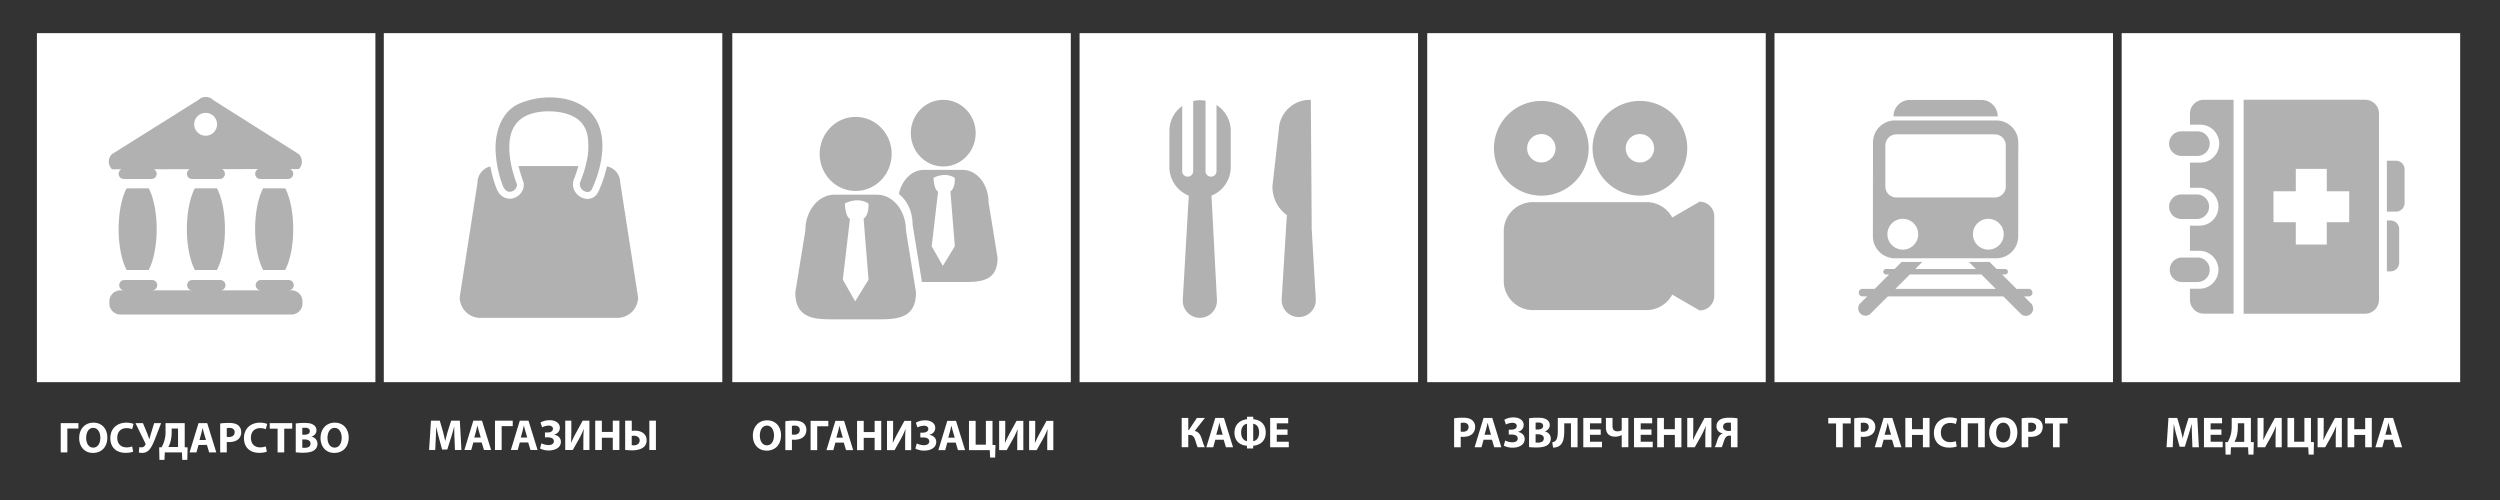 <svg xmlns="http://www.w3.org/2000/svg" width="14173.2" height="2834.7" viewBox="0 0 14173.2 2834.7"><rect x="0" y="0" width="14173.2" height="2834.7" fill="#333333" stroke="none"/><path fill="#FFF" d="M209.2 187.9h1919v1978.7h-1919zM2175.9 187.9H4095v1978.7H2175.9zM4151.6 187.9h1919.1v1978.7H4151.6zM6120.4 187.9h1918.9v1978.7H6120.4zM8091.4 187.9h1919.1v1978.7H8091.4zM10060.1 187.9h1919.1v1978.7h-1919.1zM12028.4 187.9h1919v1978.7h-1919z"/><path fill="#B1B1B1" d="M717.6 1068c-27.4 51.4-45 135.8-45 231 0 95.6 17.9 180.2 45.5 231.6h124.7c27.4-51.4 45.4-136 45.4-231.7 0-95.1-17.7-179.5-45-231H717.6zM1104.5 1068c-27.2 51.4-45 135.8-45 231 0 95.6 18 180.2 45.5 231.6h124.7c27.5-51.4 45.5-136 45.5-231.7 0-95.1-17.8-179.5-45-231h-125.7zM1491.4 1068c-27 51.4-45 135.8-45 231 0 95.6 18.1 180.2 45.7 231.6h124.5c27.5-51.4 45.7-136 45.7-231.7 0-95.1-17.9-179.5-45-231h-125.9zM1652.3 1646H1636a29.1 29.1 0 0 0 29.3-29.1 29.4 29.4 0 0 0-29.3-29.4H1479a29.5 29.5 0 0 0-29.5 29.4 29.1 29.1 0 0 0 29.5 29.1H1249a29 29 0 0 0 29.2-29.1c0-16.1-13-29.4-29.2-29.4h-157.2a29.3 29.3 0 1 0 0 58.5H862a29 29 0 0 0 29.3-29.1c0-16.1-13-29.4-29.3-29.4H705a29.4 29.4 0 0 0-29.3 29.4 29 29 0 0 0 29.3 29.1h-22.6c-34.3 0-62.3 28.1-62.3 62.4v12.5c0 34.4 28 62.3 62.3 62.3h970c34.5 0 62.4-28 62.4-62.3v-12.5a62.4 62.4 0 0 0-62.4-62.4M1165.9 769.5a64.8 64.8 0 1 1-.2-129.6 64.8 64.8 0 0 1 .2 129.6M1693 873l-483-305a60.3 60.3 0 0 0-85.1-1.5l-491.1 308a60.2 60.2 0 0 0 1.5 85.2h52.8a29.2 29.2 0 0 0 13.6 55H859a29.4 29.4 0 0 0 29.4-29.3 29 29 0 0 0-16-25.7l203.7-.7a29.3 29.3 0 0 0 12.7 55.7h157.1a29.3 29.3 0 0 0 12.4-55.8l205.7-.4a29.4 29.4 0 0 0 11.7 56.2h157.2a29.5 29.5 0 0 0 29.5-29.3 29 29 0 0 0-18.2-27h50.4a60.4 60.4 0 0 0-1.6-85.4M5055 872.5c0 115.8-91.3 210-204 210s-204-94.2-204-210 91.3-209.7 204-209.7 204 93.9 204 209.7M4848.2 1708.6l-70-123.3 40.4-344.8c-8.6-3.5-24.9-19.2-29-86.6 0 0 69.7-40.8 134 0 0 0 5.5 62-27.5 86.5l27.8 344.9-75.7 123.3zm287.9-402c0-112-73.4-202.8-164-202.8H4730c-90.7 0-164.2 90.9-164.2 202.9l-56.9 351.1c0 134.3 88.2 152.4 196.9 152.4h290.5c108.6 0 196.9-18 196.9-152.4l-57.1-351.1zM5531.3 754.8c0 104.4-82.5 189-183.6 189-101.4 0-183.8-84.6-183.8-189 0-104.3 82.4-188.8 183.8-188.8 101 0 183.6 84.5 183.6 188.8"/><path fill="#B1B1B1" d="M5413.1 1396.2l-68 111.2-63-111.2 36.3-310.3c-7.7-3.2-22.3-17.2-26-77.5 0 0 62.8-36.8 120.4 0 0 0 5.1 55.5-24.6 77.2l25 310.6zm191.1-250.7c0-100.8-66-182.5-147.5-182.5h-218c-68.9 0-126.6 58.3-142.8 137 46.5 36 77.8 99.6 77.8 172.5l52.9 326.2h251.8c97.7 0 177.1-16 177.1-137.1l-51.3-316zM9635.5 1143.3l-152 88.2-3.1 1.8a165.3 165.3 0 0 0-145.9-87.5h-644c-91.4 0-165.3 74-165.3 165.1v281.5c0 91.3 73.9 165.6 165.2 165.6h644.1c63.2 0 118-35.8 145.9-87.9l3 2 152.1 87.9a83 83 0 0 0 83.2-83v-450.3a83.1 83.1 0 0 0-83.2-83.4M8738.2 921a80.4 80.4 0 1 1 0-161 80.5 80.5 0 0 1 0 161m0-348.8a268.5 268.5 0 1 0 0 537 268.5 268.5 0 0 0 0-537"/><path fill="#B1B1B1" d="M9297.1 921a80.2 80.2 0 0 1-80.4-80.4 80.5 80.5 0 1 1 80.4 80.4m0-348.8a268.3 268.3 0 1 0 0 536.8 268.4 268.4 0 1 0 0-536.8M3516.3 1035a93.7 93.7 0 0 0-75.6-91.8 720.7 720.7 0 0 1-47.8 142.4c-12.3 26.8-34.8 42-62 42-26.9 0-54.4-15.6-69.9-39.9a78.6 78.6 0 0 1-9.9-64.5l-.3-.2 1.7-4.8 3.3-7.5.2-.5a688.3 688.3 0 0 0 23-68.8h-339.5a847.8 847.8 0 0 0 25.7 84.4 66 66 0 0 1-3.4 54.8 83.8 83.8 0 0 1-51 43 82 82 0 0 1-20.7 2.8c-32 0-60.7-21.2-74.3-55.8-16-39.9-28-82.7-35.8-126.9a94 94 0 0 0-72.8 91.4l-101 649.9c0 64.7 52.4 117.2 117.2 117.2h776.7c64.8 0 117.3-52.5 117.3-117.2l-101-650z"/><path fill="#B1B1B1" d="M3338.3 627c-51.8-48-130.1-74.7-220.6-74.7a440.2 440.2 0 0 0-173 34.7c-105.5 46.2-139 168.2-135 267 2.6 69 17.8 140.7 42.3 202 3 7.2 14.4 31.4 38.1 31.4l10.6-1.6a44.5 44.5 0 0 0 26.2-22.6 28 28 0 0 0 2-23.1 579 579 0 0 1-19-58.4 534.9 534.9 0 0 1-21.9-125.2c-6.8-127 45-199 157.7-219.9 20.3-3.7 42-5.5 64.7-5.5 53.2 0 102.3 10.2 139.1 28.9a159.7 159.7 0 0 1 27.7 17.2l14.1 13 2.5 2.5 4 4.8.4-.4 2.3 3.2c5.6 7.5 10.9 16.1 17.1 27.8l2.9 6.7.1.8.4-.2 1.4 4 .5 1 5.4 17.6c9.6 34.4 8.2 95.5 3.7 124.6a658.8 658.8 0 0 1-37.6 136.9l-4.6 10.6a40.6 40.6 0 0 0 4.2 36.7 46.7 46.7 0 0 0 37 21.9c11.8 0 20.5-6.7 26.2-19.4 65.6-144 95.1-336-18.9-442.3M6896.7 595.5v374.9a31 31 0 0 1-31.2 31.1c-17.2 0-31-13.6-31-31.1V571a173.1 173.1 0 0 0-70 1.7v397.7a30.9 30.9 0 0 1-31 31.1 31 31 0 0 1-31.3-31.1V601a173.5 173.5 0 0 0-72.4 141.2v205.6c0 72.9 45.5 135.5 109.5 161.3l-.1 3.2-33.8 588.2a97 97 0 1 0 193.8 0l-30.8-588.2-.2-3.2a174.1 174.1 0 0 0 109.3-161.3V742.3c0-61.8-32.1-116-80.8-146.8M7435.7 1286.2l.7.6-5-720.8a176.2 176.2 0 0 0-181.6 171l-35.6 314.1a197.2 197.2 0 0 0 81.3 168.4l-29.6 481.1a97 97 0 1 0 194 0l-24.2-414.4zM10734.6 660a93.4 93.4 0 0 1 93.7-93.6h403.6a93.5 93.5 0 0 1 93.8 93.6h-591zM11371.4 1057.3a62.3 62.3 0 0 1-62.5 62.3H10751a62.4 62.4 0 0 1-62.3-62.3V824.2c0-34.5 28-62.5 62.3-62.5h557.8c34.7 0 62.5 28 62.5 62.5v233zm-98.8 357.9a87.3 87.3 0 1 1-.3-174.6 87.3 87.3 0 0 1 .3 174.6m-484.7 0a87.3 87.3 0 1 1-.6-174.7 87.3 87.3 0 0 1 .6 174.7m529.4-732.4h-574c-69 0-124.8 55.9-124.8 124.7l-.6 532c0 60 42.2 109.8 98.4 121.8 8.7 2 17.5 3 26.6 3h574.2a124.4 124.4 0 0 0 124.8-124.8l.4-532a125 125 0 0 0-125-124.7M10745.7 1637.5l81.6-81.6h405.7l81.5 81.6h-568.8zm768.7 82.4l-39.3-39.4h25.9c11.9 0 21.6-9.6 21.6-21.4 0-11.8-9.7-21.6-21.6-21.6h-69l-81.5-81.6h17.5a15.5 15.5 0 1 0 0-31h-48.4l-40.1-40H11162l40 40h-343.9l40-40h-117.3l-39.8 40h-48.7c-8.7 0-15.4 6.9-15.4 15.6 0 8.6 6.7 15.4 15.4 15.4h17.7l-81.6 81.6h-69a21.5 21.5 0 0 0 0 43h25.9l-39.5 39.4a41.5 41.5 0 0 0 58.5 58.8l98.2-98.2h655.1l98.3 98.2a41.1 41.1 0 0 0 58.5 0 41.7 41.7 0 0 0 0-58.8M12458 1459.9a69.6 69.6 0 1 1 0 139.2h-91.1a69.7 69.7 0 0 1 0-139.2h91.2zM12458 744.5a69.8 69.8 0 0 1 69.7 69.7 69.8 69.8 0 0 1-69.6 69.7h-91.2a69.7 69.7 0 0 1 0-139.4h91.2zM12458 1102.3a69.7 69.7 0 0 1 0 139.2h-91.1a69.5 69.5 0 1 1 0-139.2h91.2z"/><path fill="#B1B1B1" d="M12494.4 565.6c-43.6 0-78.9 35-78.9 78.8v62.5h53.8a107.5 107.5 0 1 1 0 214.8h-53.8v142.9h53.8c59.3 0 107.6 48.2 107.6 107.3 0 59.3-48.3 107.5-107.6 107.5h-53.8V1422h53.8c59.3 0 107.6 48.6 107.6 107.7 0 59-48.3 107.2-107.6 107.2h-53.8v62.4c0 43.7 35.3 79 78.9 79h168.4V565.7h-168.4z"/><path fill="#FFF" d="M13417.4 590.6h-88.8c9 12.7 14.1 28 14.1 44.6V879h74.7a49 49 0 0 0 49.1-49V639.7a49 49 0 0 0-49-49.1"/><path fill="#B1B1B1" d="M13583.2 1199.6a49 49 0 0 0 49.2-49.2V960.1a49 49 0 0 0-49.2-49h-51.3v288.5h51.3zM13552.5 1538.5c27 0 49.2-22.3 49.2-49v-190.3a49.4 49.4 0 0 0-49.2-49.4h-20.6v288.7h20.6zM13318.1 1259.6h-127v126.8h-175.6v-126.8H12889v-175.3h126.5V957.4h175.7v127h127v175.2zm90.5-694H12720v1212.9h688.6a78.8 78.8 0 0 0 78.5-79V644.3a78.6 78.6 0 0 0-78.5-78.8"/><path fill="#FFF" d="M444.6 2398.8v30.8h-62.8v135.3h-37.5v-166.1zM608.5 2480.1c0 54.5-33 87.6-81.6 87.6-49.2 0-78-37.1-78-84.5 0-50 31.7-87 80.8-87 51 0 78.8 38.3 78.8 84m-120 2.3c0 32.3 15.3 55.1 40.3 55.1 25.5 0 40-24 40-56.2 0-29.8-14.3-55.6-40.2-55.6-25.4 0-40 24.4-40 56.7M755 2560.3c-7 3.3-22.4 7-42.5 7-57.5 0-87-35.4-87-82.9 0-56.9 40.3-88.2 90.7-88.2 19.4 0 34 4 40.8 7.3l-7.7 29.8c-7.6-3.2-18.1-6.2-31.5-6.2-29.7 0-53 17.9-53 55 0 33.2 19.8 54.2 53.3 54.2 11.2 0 24-2.6 31.2-5.4l5.7 29.4zM810.4 2398.8l24.2 58.4c4.4 11.7 7.8 21.7 11.6 32h.7c2.3-7.4 4.9-18.4 9.2-32.4l18-58h39.4l-31.2 80.7c-10 25.5-20.3 51-32.7 66a53 53 0 0 1-44.1 22.2c-8.6 0-13.8-1.1-18.5-2.8l2.8-30.2c2.8.9 6.9 1.5 12.3 1.5 11.5 0 19.4-8 22.4-15.5 1.5-2.9.8-5.2-.5-7.7L768 2398.8h42.3zM1047.2 2398.8v136.7l16.4.8-1.7 70.7h-28.6l-2-42.1h-97l-2 42.1h-28.5l-1.5-70.7 13.8-.8a170.8 170.8 0 0 0 22.4-92.2v-44.5h108.7zm-74 52.8c0 19.2-2.4 38-7.4 54.7-2.9 10-7.1 20-11.4 28h55v-104.7h-36.1v22zM1125.5 2522.3l-11.9 42.6h-39l50.9-166h49.2l51.6 166h-40.5l-12.8-42.6h-47.5zm42.2-28l-10.6-35.4c-2.8-9.8-5.9-22-8.2-32h-.5c-2.5 10-5 22.4-7.7 32l-9.8 35.4h36.8zM1248.3 2401c11.6-2 27.8-3.2 50.7-3.2 23.3 0 39.7 4.3 51 13.1a48.7 48.7 0 0 1 17.5 38.4 53 53 0 0 1-15.1 39.4c-12.9 12-31.9 17.6-54 17.6-5 0-9.5-.2-12.8-.7v59.3h-37.3V2401zm37.3 75.4c3.1.7 7.1 1 12.5 1 20 0 32.2-10.1 32.2-27 0-15.3-10.5-24.6-29.3-24.6-7.6 0-12.6 1-15.4 1.6v49zM1512.7 2560.3c-6.9 3.3-22.4 7-42.8 7-57.3 0-86.8-35.4-86.8-82.9 0-56.9 40.4-88.2 90.6-88.2 19.5 0 34.3 4 40.9 7.3l-7.7 29.8c-7.5-3.2-18-6.2-31.4-6.2-29.8 0-53 17.9-53 55 0 33.2 19.6 54.2 53.2 54.2 11.3 0 24-2.6 31.2-5.4l5.8 29.4zM1573.8 2430.4h-44.6v-31.6h127.5v31.6h-45.3v134.5h-37.6zM1676.7 2401a283 283 0 0 1 48.5-3.2c22.9 0 37 1.9 49 9.2a36.3 36.3 0 0 1 20 32.7c0 14.7-8.6 28.5-27.4 35.3v.6c19 5.1 33.1 19.4 33.1 40.8 0 15-7 27-17.2 35.2-12.1 9.6-32.4 15-65.4 15a295 295 0 0 1-40.6-2.4v-163.1zm37.1 63.5h12.5c19.7 0 30.2-8 30.2-20.5s-9.7-18.9-26.7-18.9c-8 0-12.8.4-16 .7v38.7zm0 73.8c3.8.5 8.2.5 14.7.5 16.8 0 32-6.5 32-23.9 0-16.8-15.2-23.5-33.9-23.5h-12.8v47zM1976.8 2480.1c0 54.5-33.2 87.6-81.6 87.6-49.3 0-78-37.1-78-84.5 0-50 31.7-87 80.7-87 50.8 0 78.9 38.3 78.9 84m-120 2.3c0 32.3 15.2 55.1 40.3 55.1 25.5 0 40-24 40-56.2 0-29.8-14.3-55.6-40.2-55.6-25.4 0-40.2 24.4-40.2 56.7M2576.7 2487.6c-.8-20-1.5-44.2-1.5-68.2h-.6c-5.3 21.1-12.2 44.8-18.5 64.3l-20.4 64.8h-29.3l-17.6-64.5c-5.4-19.5-11.1-43-15.1-64.6h-.3c-1.2 22.4-1.8 47.9-3 68.6l-3 63h-34.8l10.6-166h50.1l16.2 55.5c5.2 19.2 10.3 40 14 59.3h.7c4.7-19.1 10.4-41.2 15.8-59.5l17.8-55.4h49l9.2 166.2h-36.8l-2.5-63.5zM2683.4 2508.5l-11.9 42.6h-38.8l50.7-166.2h49.2l51.6 166.2h-40.4l-13-42.6h-47.4zm42-28l-10.2-35.5c-3-9.8-6-22-8.4-31.8h-.5c-2.5 9.9-5 22.2-7.7 31.8l-9.7 35.5h36.6zM2906.8 2384.9v30.8H2844v135.4h-37.8v-166.2zM2946.9 2508.5l-11.8 42.6h-38.9l50.7-166.2h49.3l51.5 166.2h-40.3l-12.8-42.6h-47.7zm42.2-28l-10.4-35.5c-3-9.8-6-22-8.3-31.8h-.6c-2.5 9.9-5 22.2-7.6 31.8l-9.8 35.5h36.7zM3064.3 2395.5c11.6-7 28.8-13.2 51.9-13.2 36.3 0 57.8 18.4 57.8 42.8 0 20.4-14 34.4-33.2 39v.4c20.6 2.8 39 17.2 39 39.7 0 36.7-37.5 49.6-68.6 49.6a106 106 0 0 1-49.7-11.4l7.9-29c7.3 3.8 24.5 9.8 40 9.8 19 0 30.6-8 30.6-21.7 0-18.3-19.2-22-34.7-22h-15.8v-27.7h15.5c17 0 29.8-7.8 29.8-20.8 0-11-9.1-18.2-25-18.2a88 88 0 0 0-36.5 9.7l-9-27zM3239.1 2385v49.5c0 26.4-.5 52.8-2.1 74.9h1a828.4 828.4 0 0 1 29.6-59l35.7-65.5h38.3v166.2h-34.4v-49c0-25.7.6-48.2 2.7-70h-.6a476 476 0 0 1-28.2 59.2l-33.7 59.8h-42.9v-166.2h34.6zM3412.1 2384.9v63.9h61.9v-63.9h37.4v166.2H3474v-69.4h-61.9v69.4h-37.7v-166.2zM3581.7 2385v58c4.5-.8 12.3-1.4 18.4-1.4 34.2 0 65.8 16.8 65.8 54.3 0 15.5-5.2 27-13.3 35.7-16 16.2-43.8 21.4-68.2 21.4-18.1 0-31.9-1.4-40.2-2.5v-165.6h37.5zm-.3 138.7c3.3.8 7.7 1 12.9 1 16.4 0 32.2-9.4 32.2-27.8 0-19-17.5-26.6-31.8-26.6a86 86 0 0 0-13.3 1v52.4zm137.1 27.4h-37.2v-166.2h37.2v166.2zM4427.8 2467.1c0 54.6-33.1 87.6-81.5 87.6-49.3 0-78.2-37.5-78.2-84.6 0-49.8 31.8-87 80.8-87 51 0 78.9 38 78.9 84m-120 2.2c0 32.5 15.1 55.3 40.4 55.3 25.3 0 39.8-24 39.8-56.4 0-29.7-14.2-55.3-40-55.3-25.5 0-40.2 24.1-40.2 56.4M4452.3 2388a323 323 0 0 1 50.9-3.3c23 0 39.6 4.4 50.7 13a48.7 48.7 0 0 1 17.6 38.6 53 53 0 0 1-15.2 39.4c-12.6 12.1-31.8 17.5-54 17.5-4.8 0-9.3-.3-12.7-.7v59.5h-37.3v-164zm37.2 75.4c3.2.8 7.2 1 12.7 1 19.9 0 32.1-10 32.1-27.3 0-15-10.5-24.2-29.3-24.2-7.5 0-12.7.9-15.5 1.6v49zM4696 2385.9v30.6h-63V2552h-37.5v-166.1zM4736 2509.3l-11.7 42.7h-39l50.8-166.1h49.3l51.5 166h-40.4l-12.9-42.6h-47.5zm42.2-28.2l-10.4-35.2c-3-10-5.9-22-8.3-32h-.6c-2.3 10-4.9 22.4-7.5 32l-9.9 35.2h36.7zM4896.7 2385.9v63.7h61.8v-63.7h37.5V2552h-37.5v-69.5h-61.8v69.5h-37.8v-166.1zM5063.3 2385.9v49.2c0 26.4-.6 53-2.1 75.1h1a764.9 764.9 0 0 1 29.6-59.2l35.7-65.1h38.3v166h-34.3v-49c0-25.8.5-48.4 2.6-70h-.7a493.1 493.1 0 0 1-28 59l-33.8 60h-42.9v-166h34.6zM5192.4 2396.4c11.6-7 29-13.4 51.8-13.4 36.5 0 58 18.4 58 42.6 0 20.9-14.1 34.8-33.4 39v.8c20.8 2.8 39 17.1 39 39.5 0 37-37.4 49.8-68.5 49.8-17.2 0-36-3.9-49.8-11.7l8-29c7.2 4 24.6 10 40 10 19 0 30.7-8 30.7-21.6 0-18.5-19.4-22.3-34.9-22.3h-15.7v-27.4h15.4c17.2 0 30-7.9 30-21.2 0-10.8-9.3-18.1-25.2-18.1a89.1 89.1 0 0 0-36.5 9.8l-8.9-26.8zM5370.5 2509.3l-11.7 42.7h-39l50.7-166.1h49.3l51.6 166h-40.5l-12.7-42.6h-47.7zm42.1-28.2l-10.3-35.2c-3-10-5.8-22-8.3-32h-.5c-2.4 10-5 22.4-7.6 32l-9.9 35.2h36.6zM5531.2 2385.9V2521h58.1v-135.1h37.5v136.4l16.8.9-1.9 70.6h-28.4l-2.1-41.8h-117.8v-166.1zM5699 2385.9v49.2c0 26.4-.5 53-2.1 75.1h1a801.8 801.8 0 0 1 29.5-59.2l35.7-65.1h38.5v166h-34.5v-49c0-25.8.6-48.4 2.7-70h-.6a483.1 483.1 0 0 1-28.2 59l-33.7 60h-42.9v-166h34.5zM5868.9 2385.9v49.2c0 26.4-.6 53-2 75.1h1a739.4 739.4 0 0 1 29.6-59.2l35.6-65.1h38.5v166h-34.5v-49c0-25.8.6-48.4 2.6-70h-.7a473.2 473.2 0 0 1-28.1 59l-33.7 60h-42.8v-166h34.5zM6736.7 2369.3v68.8h3.2l45.8-68.8h45.3l-57.8 73.8c21.5 5.3 31.2 20.1 38.1 40 5.8 17.6 11.2 35.7 19 52.4H6790c-5.5-11.5-8.9-24.3-12.7-36.6-5.8-18.8-13.3-33.1-33.5-33.1h-7.1v69.7h-37.3v-166.2h37.3zM6889.8 2493l-11.8 42.5H6839l50.7-166.2h49.2l51.5 166.2h-40.3l-12.7-42.6h-47.7zm42.1-28.5l-10.2-35c-3-10-6-22.3-8.3-32.4h-.7c-2.4 10.1-4.9 22.6-7.6 32.5l-9.9 34.9h36.7zM7105.1 2362.4v14.4c35 2.6 70.7 23.3 70.7 75 0 51.3-34.5 72-71.2 75.4v15.2h-35.2v-15.2c-36-2.7-70.8-23.2-70.8-74.3 0-52.2 39.2-73.1 71.3-76.1v-14.4h35.2zm-35.4 40.2c-14.6 2-33.3 14.6-33.3 49.8 0 32.4 18.5 46.7 33.3 48.6v-98.4zm35.1 98.4c14.6-1.6 33.4-14 33.4-49.2 0-35-17.7-47.2-33.4-49.2v98.4zM7299.4 2465.1h-61.1v39.3h68.2v31.1h-105.7v-166.2h102.4v30.8h-64.9v34.6h61.1zM8243.8 2371.6c11.6-2.1 27.9-3.5 50.7-3.5 23.1 0 39.6 4.4 50.8 13.4a48 48 0 0 1 17.7 38.2 54 54 0 0 1-15.3 39.5c-12.8 12.2-31.7 17.5-53.9 17.5-4.9 0-9.4-.3-12.6-.9v59.7h-37.4v-164zm37.4 75.3c3 .8 6.7.9 12.2.9 20 0 32.4-10 32.4-27.1 0-15.2-10.5-24.3-29-24.3-7.9 0-13.3.6-15.6 1.4v49zM8410.8 2493l-11.8 42.5h-39l50.8-166.2h49.3l51.4 166.2h-40.3l-12.8-42.6h-47.6zm42-28.5l-10.3-35c-2.8-10-5.9-22.3-8.3-32.4h-.5c-2.4 10.1-5 22.6-7.6 32.5l-9.9 34.9h36.6zM8528.5 2379.8c11.7-7 28.7-13.3 51.8-13.3 36.4 0 57.8 18.4 57.8 42.6 0 21-14 34.6-33.2 39.3v.4c20.6 2.8 39 17 39 39.6 0 37-37.6 49.7-68.7 49.7-17 0-36-3.8-49.9-11.7l8-29c7.5 4.1 24.9 10.1 40.2 10.1 19.1 0 30.8-7.7 30.8-21.8 0-18.4-19.5-22.1-35-22.1h-15.7v-27.7h15.5c17 0 29.8-7.8 29.8-20.7 0-11-9.1-18.4-25.2-18.4a94.9 94.9 0 0 0-36.5 9.8l-8.7-26.8zM8668.7 2371.6c9.7-2.1 29.8-3.5 48.5-3.5 22.9 0 37 2.3 48.9 9.2a36.2 36.2 0 0 1 20 32.6c0 14.7-8.5 28.6-27.3 35.5v.4c19 5.2 33 19.4 33 41 0 15-6.8 26.8-17.3 35.2-12 9.6-32.3 14.9-65.1 14.9-18.4 0-32.3-1.1-40.7-2.3v-163zm37 63.5h12.5c19.8 0 30.3-8.3 30.3-20.4 0-12.6-9.7-19.4-26.7-19.4-8 0-12.8.6-16 1v38.8zm0 73.6c3.8.6 8.3.6 14.7.6 16.8 0 32-6.5 32-24 0-16.9-15.2-23.2-33.7-23.2h-13v46.6zM8943.6 2369.3v166.2h-37.4V2400h-38v39.6c0 42.4-5.2 75.2-30.4 90-8.3 4.6-19.8 8-33 8l-4.6-30.2c8.2-1 14.8-4.4 19-8.9 9.8-10.2 12.4-31.5 12.4-56.7v-72.6h112zM9075 2465.1h-61v39.3h68.1v31.1h-105.9v-166.2h102.5v30.8H9014v34.6h61zM9141.8 2369.3v48c0 19 10 28 27.9 28 8.3 0 17.1-2.2 24.2-6v-70h37.6v166.2H9194v-68.7h-.6a81.2 81.2 0 0 1-37.3 8.8c-30 0-51.7-16-51.7-51.7v-54.6h37.5zM9362.7 2465.1h-61.1v39.3h68.2v31.1h-106.1v-166.2h102.8v30.8h-64.9v34.6h61.1zM9433.2 2369.3v63.8h62v-63.8h37.2v166.2h-37.2v-69.7h-62v69.7h-37.9v-166.2zM9599.7 2369.3v49.3c0 26.4-.5 52.9-2 75.2h.9a856 856 0 0 1 29.6-59.1l35.7-65.4h38.6v166.2H9668v-49.2c0-25.8.5-48.3 2.9-70h-1a480.1 480.1 0 0 1-28 59.3l-33.8 59.9h-42.6v-166.2h34.3zM9720.7 2535.5a85.8 85.8 0 0 0 8.6-18.8c6.5-19.2 10.5-38.5 23.1-50.7a43 43 0 0 1 13.8-8.4v-.8c-18.6-3.4-35-16.3-35-40.5 0-15.4 6.7-27.2 17.2-35 12.8-10 33.2-13.2 54.3-13.2 18 0 35.5 1.4 47.6 3.5v163.9h-37V2470h-9.3a25 25 0 0 0-17.5 6.3c-10.5 10-14.8 31.1-19.8 45-1.8 4.8-3.1 8.9-5.8 14h-40.2zm92.6-138.4c-3-.3-7.7-1.2-15.4-1.2-16.2 0-29.2 7-29.2 23.8 0 15.4 14 23.6 31 23.6 5 0 10-.2 13.6-.9v-45.3zM10409.2 2400.9h-44.3v-31.6h127.4v31.6h-45.2v134.6h-37.9zM10512 2371.6c11.8-2.1 28.1-3.5 51-3.5 23 0 39.5 4.4 50.7 13.4a47.8 47.8 0 0 1 17.8 38.2c0 16.2-5.4 30-15.3 39.5-12.8 12.2-31.8 17.5-53.8 17.5-5 0-9.6-.3-13-.9v59.7h-37.3v-164zm37.4 75.3c3.3.8 7.4.9 12.6.9 19.8 0 32.4-10 32.4-27.1 0-15.2-10.4-24.3-29.5-24.3-7.5 0-12.8.6-15.5 1.4v49zM10678.8 2493l-11.8 42.5h-38.6l50.4-166.2h49.3l51.7 166.2h-40.5l-12.8-42.6h-47.7zm42.2-28.5l-10.5-35c-2.6-10-5.8-22.3-8.1-32.4h-.3c-2.7 10.1-5 22.6-7.8 32.5l-9.8 34.9h36.5zM10839.5 2369.3v63.8h62v-63.8h37.6v166.2h-37.6v-69.7h-62v69.7h-37.6v-166.2zM11093.4 2530.7c-6.7 3.4-22.4 7-42.2 7-57.6 0-87.3-35.5-87.3-83 0-56.8 40.4-88.2 90.7-88.2a95 95 0 0 1 41 7.6l-7.7 29.8a81.2 81.2 0 0 0-31.5-6.1c-29.7 0-53 17.6-53 55 0 33 19.7 53.8 53.2 53.8 11.2 0 24-2.3 31.3-5.3l5.5 29.4zM11252.3 2369.3v166.2h-37.7v-135.4h-58.8v135.4h-37.8v-166.2zM11437 2450.7c0 54.3-33 87.4-81.9 87.4-48.9 0-78-37.4-78-84.6 0-49.6 32-87 81-87 51 0 78.8 38.2 78.8 84.2m-120 2c0 32.7 15.2 55.4 40.4 55.4 25.6 0 39.8-24.1 39.8-56.3 0-29.7-14.2-55.4-40-55.4-25.3 0-40.2 24.1-40.2 56.3M11461.4 2371.6c11.8-2.1 28.1-3.5 50.8-3.5 23.3 0 39.8 4.4 50.7 13.4a47.3 47.3 0 0 1 17.7 38.2c0 16.2-5.3 30-15.1 39.5-12.8 12.2-31.9 17.5-53.8 17.5-5.3 0-9.5-.3-13-.9v59.7h-37.3v-164zm37.3 75.3c3.2.8 7 .9 12.6.9 19.9 0 32.3-10 32.3-27.1 0-15.2-10.4-24.3-29.5-24.3-7.7 0-12.7.6-15.4 1.4v49zM11638.8 2400.9h-44.9v-31.6h127.6v31.6h-45v134.6h-37.7zM12427.1 2472c-.7-20.2-1.5-44.5-1.5-68.5h-.6c-5.3 21.1-12.1 44.9-18.5 64.3l-20.3 64.8h-29.2l-17.8-64.4c-5.6-19.4-11.2-43-15.2-64.7h-.2c-1.2 22.3-2 48.1-3.3 68.9l-2.8 63h-35l10.9-166h49.8l16.2 55.2a882.7 882.7 0 0 1 14.3 59.4h.6c4.7-19 10.4-41 16-59.5l17.4-55.2h49.3l8.9 166.2h-36.7l-2.3-63.6zM12593.9 2465.1h-61.2v39.3h68.3v31.1h-106.1v-166.2h102.5v30.8h-64.7v34.6h61.2zM12760.9 2369.3V2506l16.5.7-1.9 70.7h-28.4l-2.1-41.8h-97.2l-1.8 41.8h-28.6l-1.6-70.7 14-.7a178 178 0 0 0 15.6-37c5-16.8 6.8-34.7 6.8-55.1v-44.5h108.7zm-74 52.8c0 19-2.5 37.7-7.3 54.6a156 156 0 0 1-11.6 28.2h55.2v-105.2h-36.3v22.4zM12832.9 2369.3v49.3c0 26.4-.6 52.9-1.9 75.2h1a759.1 759.1 0 0 1 29.5-59.1l35.7-65.4h38.5v166.2h-34.7v-49.2c0-25.8.5-48.3 3-70h-.7a543.7 543.7 0 0 1-28.3 59.3l-33.6 59.9h-42.8v-166.2h34.3zM13006.1 2369.3v135.1h58.1v-135.1h37.3v136.6l16.9.7-1.6 70.7h-28.5l-2.3-41.8h-117.5v-166.2zM13173.7 2369.3v49.3c0 26.4-.4 52.9-1.9 75.2h1a811.5 811.5 0 0 1 29.6-59.1l35.5-65.4h38.6v166.2h-34.5v-49.2c0-25.8.6-48.3 2.8-70h-.7a549.9 549.9 0 0 1-28.2 59.3l-33.7 59.9h-43v-166.2h34.5zM13347 2369.3v63.8h61.9v-63.8h37.5v166.2h-37.5v-69.7h-61.9v69.7h-37.9v-166.2zM13517.7 2493l-11.8 42.5h-39l50.8-166.2h49.2l51.5 166.2h-40.2l-13-42.6h-47.5zm42-28.5l-10.4-35c-2.7-10-5.6-22.3-8.2-32.4h-.6c-2.3 10.1-4.9 22.6-7.4 32.5l-10 34.9h36.7z"/></svg>